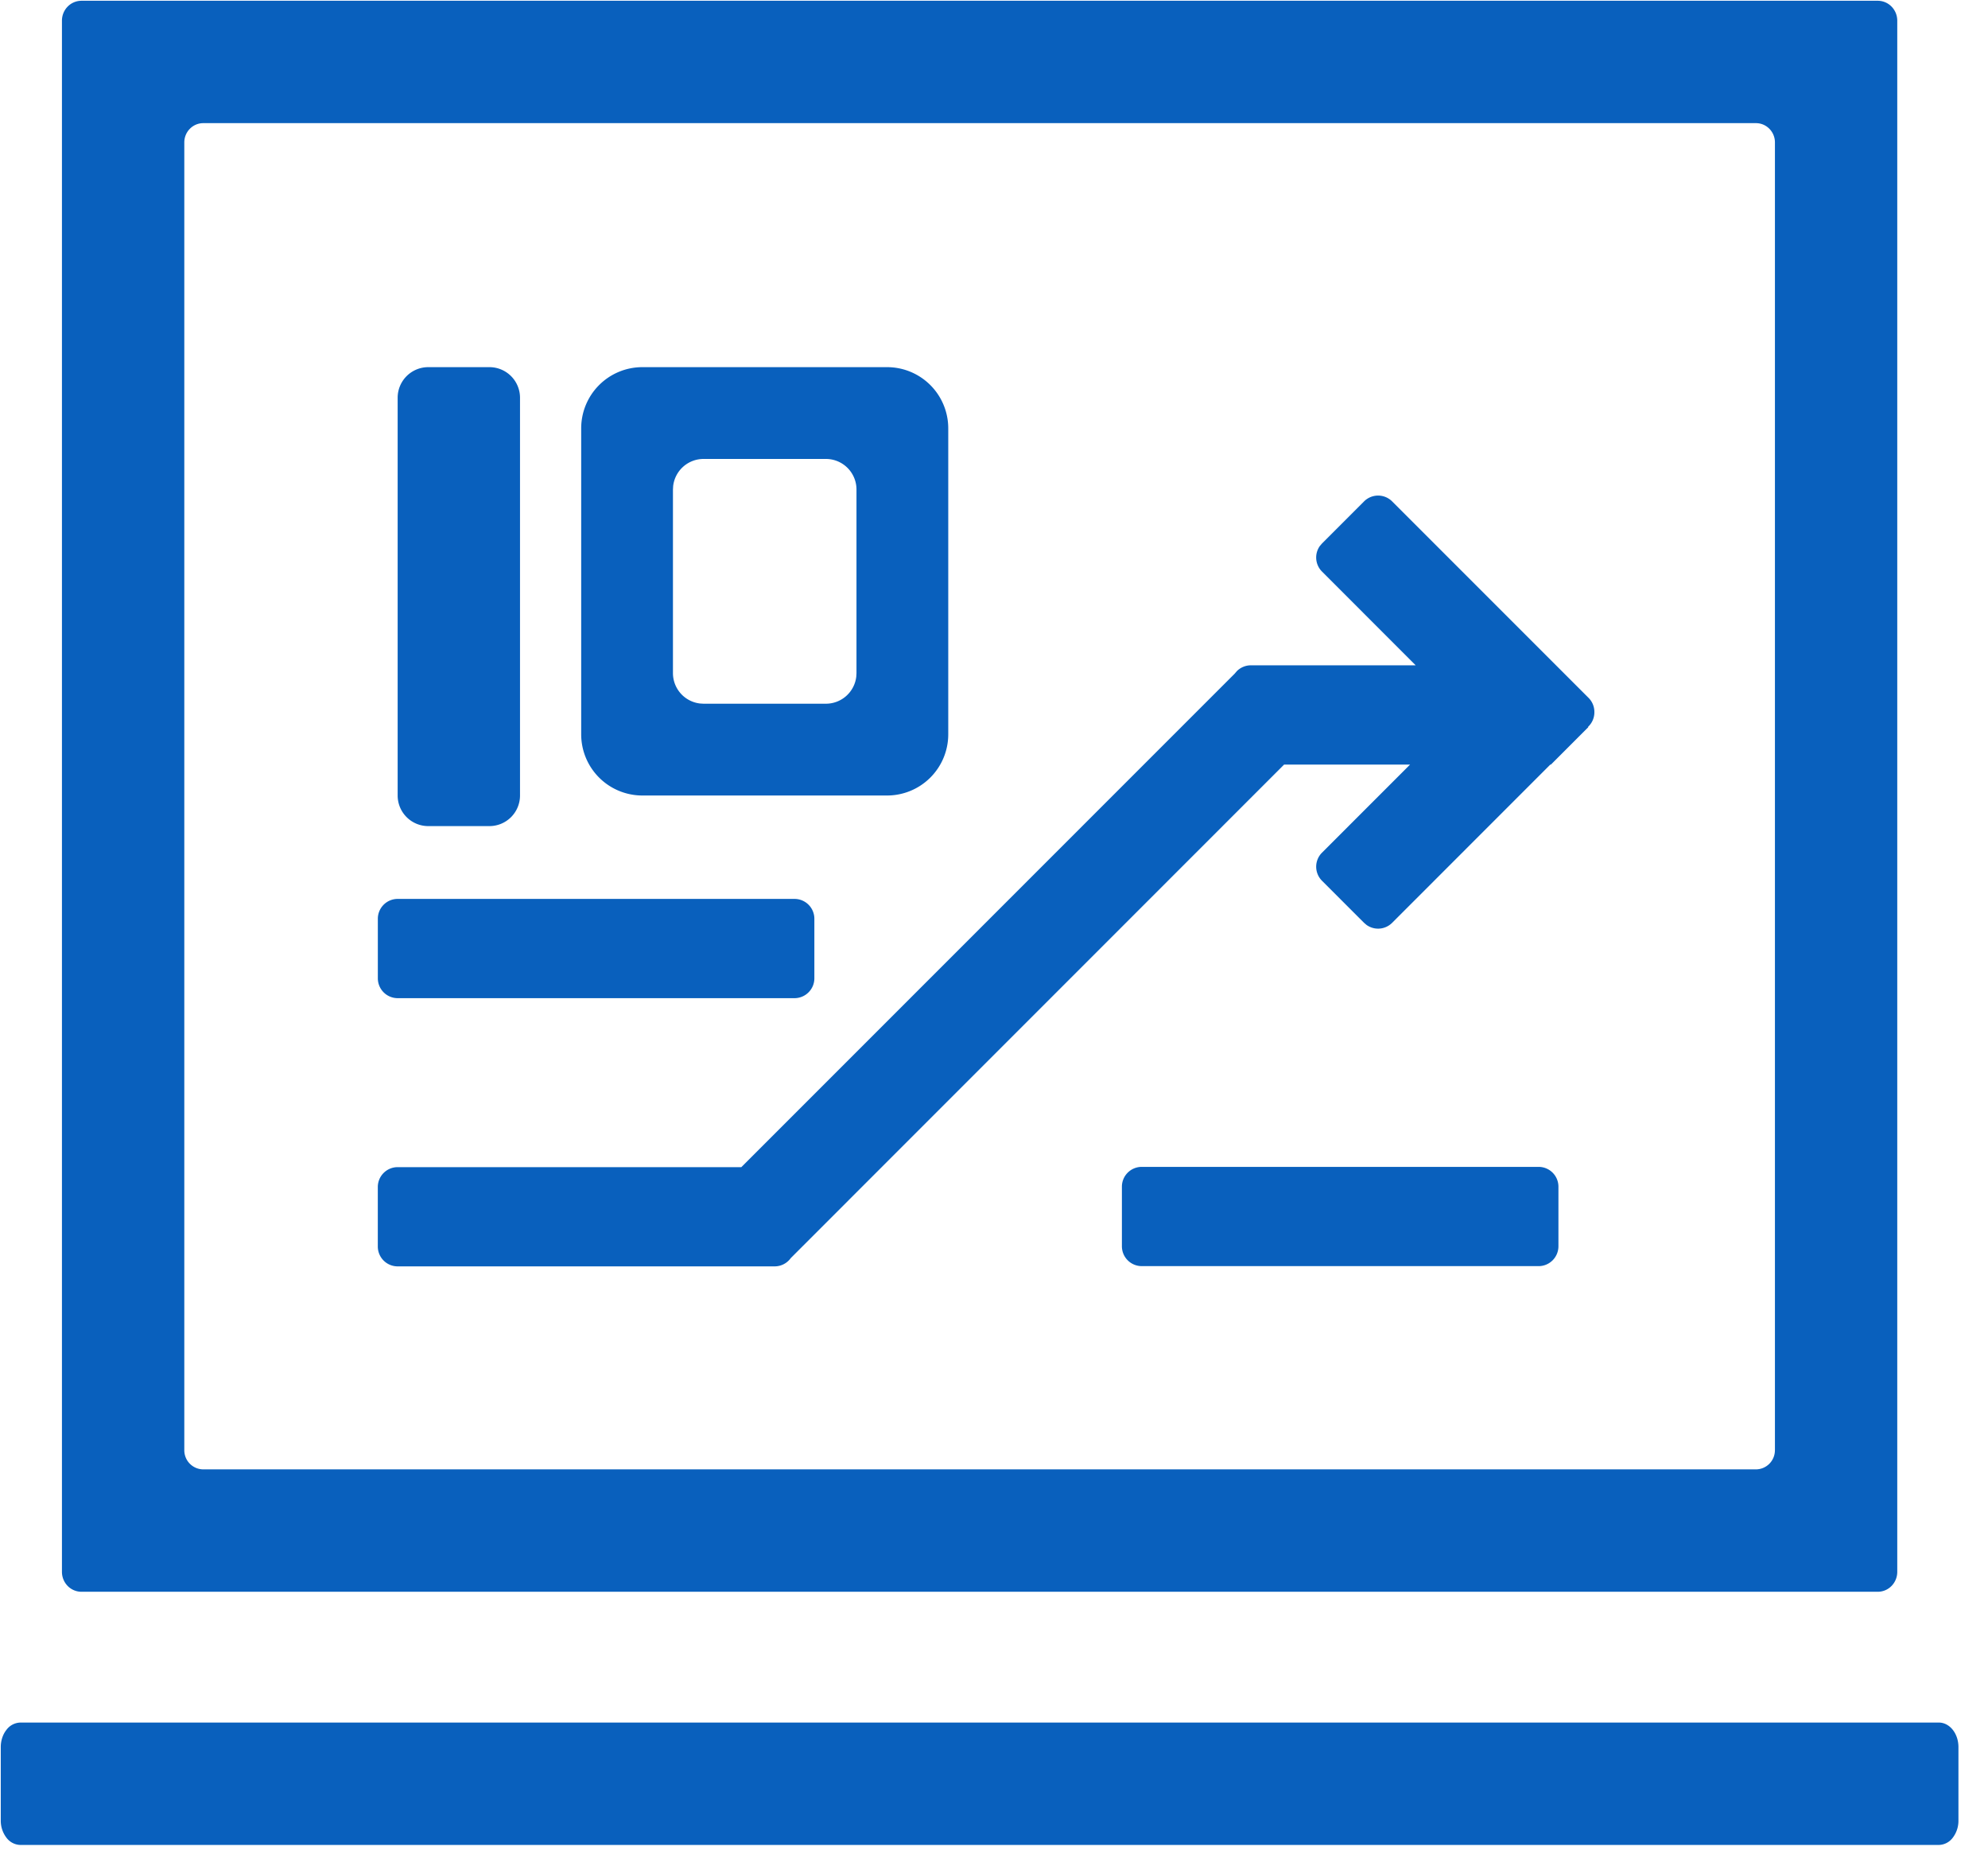 <?xml version="1.0" standalone="no"?><!DOCTYPE svg PUBLIC "-//W3C//DTD SVG 1.1//EN" "http://www.w3.org/Graphics/SVG/1.1/DTD/svg11.dtd"><svg t="1687233454047" class="icon" viewBox="0 0 1091 1024" version="1.1" xmlns="http://www.w3.org/2000/svg" p-id="4310" xmlns:xlink="http://www.w3.org/1999/xlink" width="51.141" height="48"><path d="M1030.497 0.42H44.72a10.626 10.626 0 0 0-7.588 3.19 11.012 11.012 0 0 0-3.139 7.722v851.095c0 2.904 1.142 5.674 3.139 7.722 2.014 2.048 4.734 3.19 7.588 3.19h985.776c2.854 0 5.573-1.142 7.571-3.19a11.012 11.012 0 0 0 3.139-7.722V11.331a11.012 11.012 0 0 0-3.139-7.722 10.626 10.626 0 0 0-7.571-3.19z m-56.438 795.228a10.475 10.475 0 0 1-10.391 10.542H111.532a10.475 10.475 0 0 1-10.391-10.542V78.126c0-5.825 4.667-10.559 10.408-10.559h852.119c5.741 0 10.408 4.734 10.408 10.559v717.522z m89.978 149.454c2.854 0 5.59 1.427 7.604 3.945 2.014 2.518 3.139 5.926 3.139 9.485v40.289a15.293 15.293 0 0 1-3.139 9.501 9.787 9.787 0 0 1-7.604 3.928H11.163a9.787 9.787 0 0 1-7.588-3.928 15.293 15.293 0 0 1-3.156-9.501v-40.289c0-3.559 1.142-6.967 3.156-9.485a9.787 9.787 0 0 1 7.588-3.945h1052.873zM432.816 691.62a10.895 10.895 0 0 1-7.688 3.19H218.213a10.895 10.895 0 0 1-10.878-10.878v-32.667c0-6.01 4.868-10.895 10.878-10.895h188.617l270.789-270.789 0.034-0.05 1.125-1.309a10.895 10.895 0 0 1 7.705-3.19h90.431l-51.418-51.452a10.895 10.895 0 0 1-1.158-14.034l1.158-1.343 23.099-23.116a10.895 10.895 0 0 1 15.394 0l107.805 107.805a10.861 10.861 0 0 1 3.19 7.823 10.861 10.861 0 0 1-3.19 7.806l-0.201 0.168v0.336l-20.446 20.463h-0.336l-86.822 86.839a10.895 10.895 0 0 1-14.051 1.142l-1.343-1.142-23.099-23.099a10.895 10.895 0 0 1 0-15.394l48.346-48.346H704.713l-270.739 270.772a10.861 10.861 0 0 1-1.175 1.377zM844.38 640.218c6.01 0 10.878 4.868 10.878 10.878v32.667c0 6.026-4.868 10.911-10.878 10.911H626.587a10.895 10.895 0 0 1-10.895-10.911v-32.667c0-6.01 4.868-10.878 10.895-10.878H844.38z m-408.375-147.02a10.895 10.895 0 0 1 10.911 10.895v32.667c0 6.01-4.885 10.895-10.911 10.895H218.23a10.895 10.895 0 0 1-10.878-10.911v-32.65c0-6.01 4.868-10.895 10.878-10.895h217.793zM268.59 201.443a16.787 16.787 0 0 1 16.787 16.787v218.23a16.787 16.787 0 0 1-16.787 16.787h-33.574a16.787 16.787 0 0 1-16.787-16.787V218.23a16.787 16.787 0 0 1 16.787-16.787h33.574z m218.23 0a33.574 33.574 0 0 1 33.574 33.574v167.869a33.574 33.574 0 0 1-33.574 33.574h-134.295a33.574 33.574 0 0 1-33.574-33.574V235.016a33.574 33.574 0 0 1 33.574-33.574h134.295z m-33.574 50.361h-67.148a16.787 16.787 0 0 0-16.669 14.823L369.311 268.59v100.721a16.787 16.787 0 0 0 14.823 16.669L386.098 386.098h67.148a16.787 16.787 0 0 0 16.669-14.823L470.033 369.311v-100.721a16.787 16.787 0 0 0-16.787-16.787z" fill="#0960BD" p-id="4311"></path></svg>